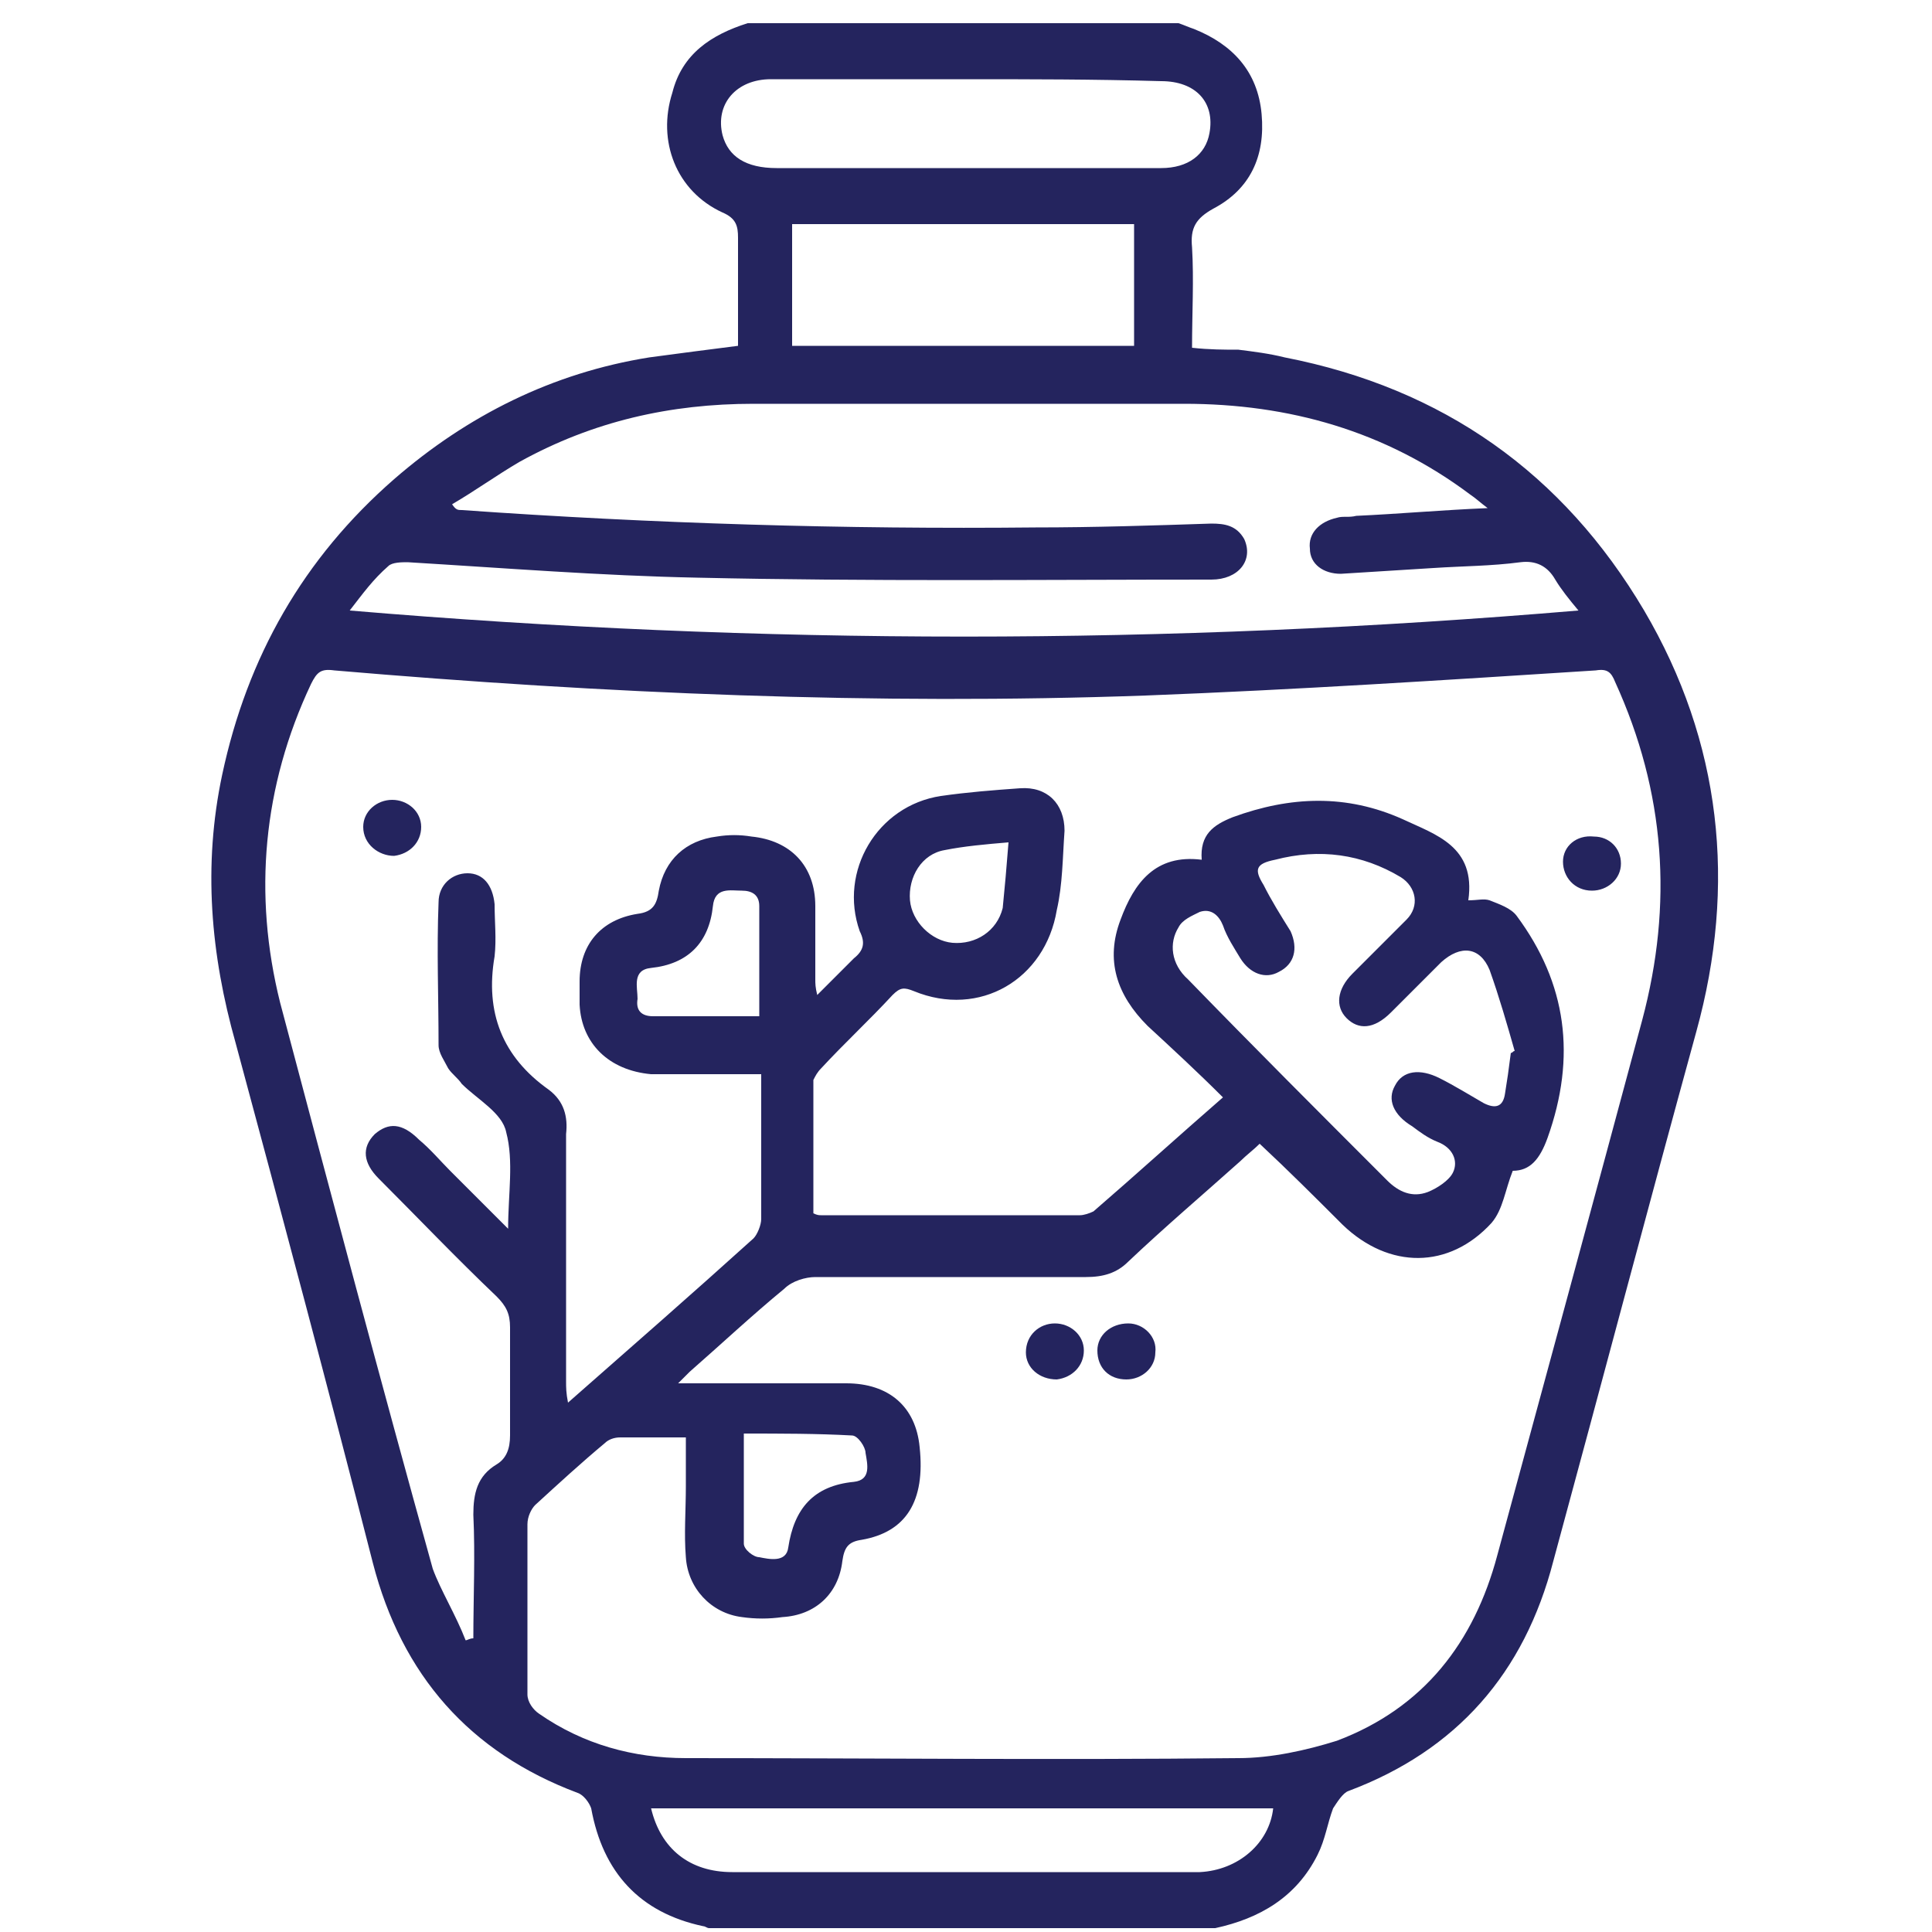 <svg xmlns="http://www.w3.org/2000/svg" xmlns:xlink="http://www.w3.org/1999/xlink" id="Layer_1" x="0px" y="0px" width="100px" height="100px" viewBox="0 0 100 100" style="enable-background:new 0 0 100 100;" xml:space="preserve"><path id="XMLID_102_" style="fill:#24245E;" d="M38.7,1.2c7.4,0,14.9,0,22.3,0c0.3,0.1,0.5,0.2,0.8,0.3c2,0.8,3.3,2.2,3.5,4.4 c0.2,2.2-0.6,3.9-2.5,4.9c-0.9,0.5-1.2,1-1.1,2c0.1,1.7,0,3.4,0,5.2c0.9,0.1,1.7,0.1,2.4,0.1c0.8,0.1,1.6,0.2,2.4,0.4 c8.2,1.6,14.4,6,18.6,13.1c4,6.8,4.8,14.2,2.7,21.8c-2.5,9.1-4.9,18.2-7.4,27.4c-1.5,5.8-5,9.8-10.6,11.9c-0.3,0.1-0.6,0.6-0.8,0.9 c-0.3,0.8-0.4,1.6-0.8,2.4c-1.1,2.2-3,3.3-5.3,3.8c-8.7,0-17.5,0-26.2,0c-0.1,0-0.2-0.1-0.3-0.1c-3.3-0.7-5.2-2.8-5.8-6.1 c-0.1-0.3-0.4-0.7-0.7-0.8c-5.6-2.1-9.1-6.1-10.6-11.9C17,71.9,14.6,62.9,12.2,54c-1.3-4.6-1.7-9.2-0.7-13.9 c1.3-6.1,4.2-11.2,8.9-15.3c3.8-3.3,8.2-5.5,13.2-6.3c1.5-0.2,3-0.4,4.6-0.6c0-1.9,0-3.8,0-5.6c0-0.6-0.1-1-0.8-1.3 c-2.4-1.1-3.4-3.7-2.6-6.2C35.3,2.8,36.8,1.8,38.7,1.2z M24.1,84.9c0.1,0,0.2-0.1,0.4-0.1c0-2.1,0.1-4.3,0-6.4c0-1.1,0.2-2,1.2-2.6 c0.5-0.3,0.7-0.8,0.7-1.5c0-1.9,0-3.7,0-5.6c0-0.7-0.2-1.1-0.7-1.6c-2.1-2-4.1-4.1-6.1-6.1c-0.8-0.8-0.9-1.6-0.2-2.3 c0.7-0.6,1.4-0.6,2.3,0.3c0.6,0.5,1.1,1.1,1.6,1.6c1,1,1.9,1.9,3,3c0-1.8,0.3-3.5-0.1-5c-0.2-1-1.5-1.7-2.3-2.5 c-0.2-0.3-0.5-0.5-0.7-0.8c-0.2-0.4-0.5-0.8-0.5-1.2c0-2.5-0.1-4.9,0-7.4c0-0.9,0.7-1.5,1.5-1.5c0.8,0,1.3,0.6,1.4,1.6 c0,0.9,0.1,1.8,0,2.7c-0.5,2.9,0.4,5.2,2.8,6.9c0.8,0.6,1,1.4,0.9,2.3c0,4.3,0,8.5,0,12.8c0,0.3,0,0.6,0.1,1.1 c3.3-2.9,6.5-5.7,9.6-8.5c0.2-0.2,0.4-0.7,0.4-1c0-1.6,0-3.3,0-4.9c0-0.9,0-1.7,0-2.6c-1.1,0-2,0-2.9,0c-0.9,0-1.9,0-2.8,0 C31.5,55.4,30.1,54,30,52c0-0.4,0-0.8,0-1.2c0-1.9,1.1-3.2,3-3.5c0.8-0.1,1-0.5,1.1-1.2c0.3-1.6,1.4-2.6,3-2.8 c0.6-0.1,1.2-0.1,1.8,0c2,0.2,3.3,1.5,3.3,3.6c0,1.3,0,2.5,0,3.8c0,0.2,0,0.4,0.1,0.8c0.7-0.7,1.3-1.3,1.9-1.9 c0.5-0.4,0.6-0.8,0.3-1.4c-1.1-3.1,0.9-6.5,4.2-7c1.4-0.2,2.7-0.3,4.1-0.4c1.4-0.1,2.3,0.8,2.3,2.2c-0.1,1.4-0.1,2.8-0.4,4.1 c-0.6,3.6-4,5.6-7.4,4.2c-0.5-0.2-0.7-0.2-1.1,0.2c-1.2,1.3-2.5,2.5-3.7,3.8c-0.2,0.2-0.3,0.4-0.4,0.6c0,2.3,0,4.6,0,6.9 c0.2,0.1,0.3,0.1,0.4,0.1c4.5,0,8.9,0,13.4,0c0.2,0,0.5-0.1,0.7-0.2c2.2-1.9,4.4-3.9,6.7-5.9c-1.3-1.3-2.6-2.5-3.9-3.7 c-1.6-1.6-2.2-3.4-1.4-5.5c0.7-1.9,1.8-3.4,4.2-3.1c-0.1-1.3,0.6-1.8,1.6-2.2c3-1.1,5.9-1.2,8.8,0.1c1.7,0.8,3.8,1.4,3.4,4.2 c0.5,0,0.8-0.1,1.1,0c0.5,0.2,1.1,0.4,1.4,0.8c2.6,3.5,3.1,7.3,1.6,11.5c-0.4,1.1-0.9,1.7-1.8,1.7c-0.4,1-0.5,2-1.1,2.7 c-2.2,2.4-5.3,2.4-7.7,0.1c-1.4-1.4-2.8-2.8-4.3-4.2c-0.3,0.3-0.7,0.6-1,0.9c-1.9,1.7-3.9,3.4-5.8,5.2c-0.6,0.6-1.3,0.8-2.2,0.8 c-4.7,0-9.3,0-14,0c-0.5,0-1.2,0.2-1.6,0.6c-1.7,1.4-3.3,2.9-4.9,4.3c-0.2,0.2-0.3,0.3-0.6,0.6c3,0,5.9,0,8.7,0 c2.2,0,3.6,1.2,3.8,3.3c0.3,2.8-0.7,4.4-3,4.8c-0.7,0.1-0.9,0.4-1,1.1c-0.2,1.7-1.4,2.8-3.1,2.9c-0.7,0.1-1.4,0.1-2.1,0 c-1.6-0.2-2.8-1.5-2.9-3.1c-0.1-1.2,0-2.4,0-3.7c0-0.8,0-1.6,0-2.5c-1.2,0-2.3,0-3.4,0c-0.3,0-0.6,0.1-0.8,0.3 c-1.2,1-2.4,2.1-3.6,3.2c-0.2,0.2-0.4,0.6-0.4,1c0,2.9,0,5.8,0,8.8c0,0.4,0.3,0.8,0.6,1c2.3,1.6,4.9,2.3,7.6,2.3 c9.5,0,19.1,0.1,28.6,0c1.7,0,3.5-0.4,5.1-0.9c4.5-1.7,7.1-5.1,8.3-9.6c2.5-9.2,5-18.4,7.5-27.7c1.6-6,1.2-11.8-1.4-17.5 c-0.2-0.5-0.4-0.7-1-0.6c-7.8,0.5-15.5,1-23.3,1.3c-14,0.5-28-0.1-42-1.3c-0.7-0.1-0.9,0.1-1.2,0.7c-2.5,5.3-3,10.9-1.6,16.5 c2.6,9.8,5.2,19.6,7.9,29.3C22.8,82.3,23.6,83.6,24.1,84.9z M18.1,31.6c21.3,1.8,42.3,1.8,63.6,0c-0.5-0.6-0.9-1.1-1.2-1.6 c-0.4-0.7-1-1-1.8-0.9c-1.5,0.2-3,0.2-4.5,0.3c-1.6,0.1-3.2,0.2-4.8,0.3c-0.9,0-1.6-0.5-1.6-1.3c-0.1-0.8,0.5-1.4,1.4-1.6 c0.3-0.1,0.6,0,1-0.1c2.2-0.1,4.4-0.3,6.8-0.4c-0.4-0.3-0.6-0.5-0.9-0.7c-4.4-3.3-9.4-4.7-14.8-4.7c-7.4,0-14.9,0-22.3,0 c-4.3,0-8.3,0.9-12.1,3c-1.2,0.7-2.3,1.5-3.5,2.2c0.2,0.3,0.3,0.3,0.5,0.3c9.9,0.7,19.8,1,29.7,0.9c3,0,6.1-0.1,9.1-0.2 c0.7,0,1.3,0.1,1.7,0.8c0.5,1.1-0.3,2.1-1.7,2.1c-8.9,0-17.7,0.1-26.6-0.1c-5-0.1-10-0.5-15-0.8c-0.3,0-0.8,0-1,0.2 C19.3,30,18.8,30.7,18.1,31.6z M78.2,54.5c0.1,0,0.1-0.1,0.2-0.1c-0.4-1.4-0.8-2.8-1.3-4.2c-0.5-1.2-1.5-1.3-2.5-0.4 c-0.9,0.9-1.7,1.7-2.6,2.6c-0.9,0.9-1.7,0.9-2.3,0.3c-0.6-0.6-0.5-1.5,0.3-2.3c0.9-0.9,1.9-1.9,2.8-2.8c0.7-0.7,0.5-1.7-0.3-2.2 c-2-1.2-4.2-1.5-6.5-0.9c-1,0.2-1.1,0.5-0.6,1.3c0.4,0.8,0.9,1.6,1.4,2.4c0.4,0.9,0.2,1.7-0.6,2.1c-0.7,0.4-1.5,0.1-2-0.7 c-0.3-0.5-0.7-1.1-0.9-1.7c-0.2-0.5-0.6-0.9-1.2-0.7c-0.4,0.2-0.9,0.4-1.1,0.8c-0.5,0.8-0.4,1.9,0.5,2.7c3.4,3.5,6.8,6.9,10.3,10.4 c0.6,0.6,1.3,0.9,2.1,0.6c0.5-0.2,1.1-0.6,1.3-1c0.3-0.6,0-1.3-0.8-1.6c-0.5-0.2-0.9-0.5-1.3-0.8c-1-0.6-1.3-1.4-0.9-2.1 c0.4-0.8,1.3-0.9,2.3-0.4c0.8,0.4,1.6,0.9,2.3,1.3c0.6,0.3,1,0.2,1.1-0.5C78,56,78.1,55.3,78.2,54.5z M41,11.6c0,2.1,0,4.2,0,6.3 c5.9,0,11.8,0,17.7,0c0-2.1,0-4.2,0-6.3C52.8,11.6,47,11.6,41,11.6z M49.9,4.1c-3.3,0-6.7,0-10,0c-1.8,0-2.9,1.3-2.5,2.9 c0.3,1.1,1.2,1.7,2.8,1.7c5.4,0,10.8,0,16.2,0c1.2,0,2.4,0,3.7,0c1.4,0,2.3-0.7,2.5-1.8c0.3-1.6-0.7-2.7-2.5-2.7 C56.6,4.1,53.3,4.1,49.9,4.1z M33.7,93.6c0.5,2.1,2,3.3,4.2,3.3c6.8,0,13.5,0,20.3,0c1.3,0,2.6,0,3.9,0c2-0.1,3.6-1.5,3.8-3.3 C55.2,93.6,44.5,93.6,33.7,93.6z M39.3,52.6c0-2,0-3.8,0-5.7c0-0.6-0.4-0.8-0.9-0.8c-0.6,0-1.4-0.2-1.5,0.8c-0.2,1.9-1.3,3-3.2,3.2 c-1,0.1-0.7,1-0.7,1.6c-0.1,0.6,0.2,0.9,0.8,0.9C35.6,52.6,37.4,52.6,39.3,52.6z M38.5,74.2c0,2,0,3.9,0,5.7c0,0.3,0.5,0.7,0.8,0.7 c0.5,0.1,1.4,0.3,1.5-0.5c0.3-2,1.3-3.2,3.4-3.4c0.9-0.1,0.7-0.9,0.6-1.5c0-0.3-0.4-0.9-0.7-0.9C42.3,74.2,40.4,74.2,38.5,74.2z  M52.2,43.6c-1.2,0.1-2.3,0.2-3.3,0.4c-1.2,0.2-1.9,1.4-1.8,2.6c0.1,1.1,1.1,2.1,2.2,2.2c1.2,0.1,2.3-0.6,2.6-1.8 C52,46,52.1,44.9,52.2,43.6z"></path><path id="XMLID_85_" style="fill:#24245E;" d="M21.8,42.8c0,0.8-0.6,1.4-1.4,1.5c-0.8,0-1.6-0.6-1.6-1.5c0-0.8,0.7-1.4,1.5-1.4 C21.1,41.4,21.8,42,21.8,42.8z"></path><path id="XMLID_84_" style="fill:#24245E;" d="M83.9,44.7c0,0.8-0.7,1.4-1.5,1.4c-0.9,0-1.5-0.7-1.5-1.5c0-0.8,0.7-1.4,1.6-1.3 C83.3,43.3,83.9,43.9,83.9,44.7z"></path><path id="XMLID_83_" style="fill:#24245E;" d="M59.8,70c0,0.8-0.7,1.4-1.5,1.4c-0.9,0-1.5-0.6-1.5-1.5c0-0.8,0.7-1.4,1.6-1.4 C59.2,68.5,59.9,69.2,59.8,70z"></path><path id="XMLID_82_" style="fill:#24245E;" d="M54.6,68.5c0.8,0,1.5,0.6,1.5,1.4c0,0.8-0.6,1.4-1.4,1.5c-0.9,0-1.6-0.6-1.6-1.4 C53.1,69.1,53.8,68.5,54.6,68.5z"></path></svg>
